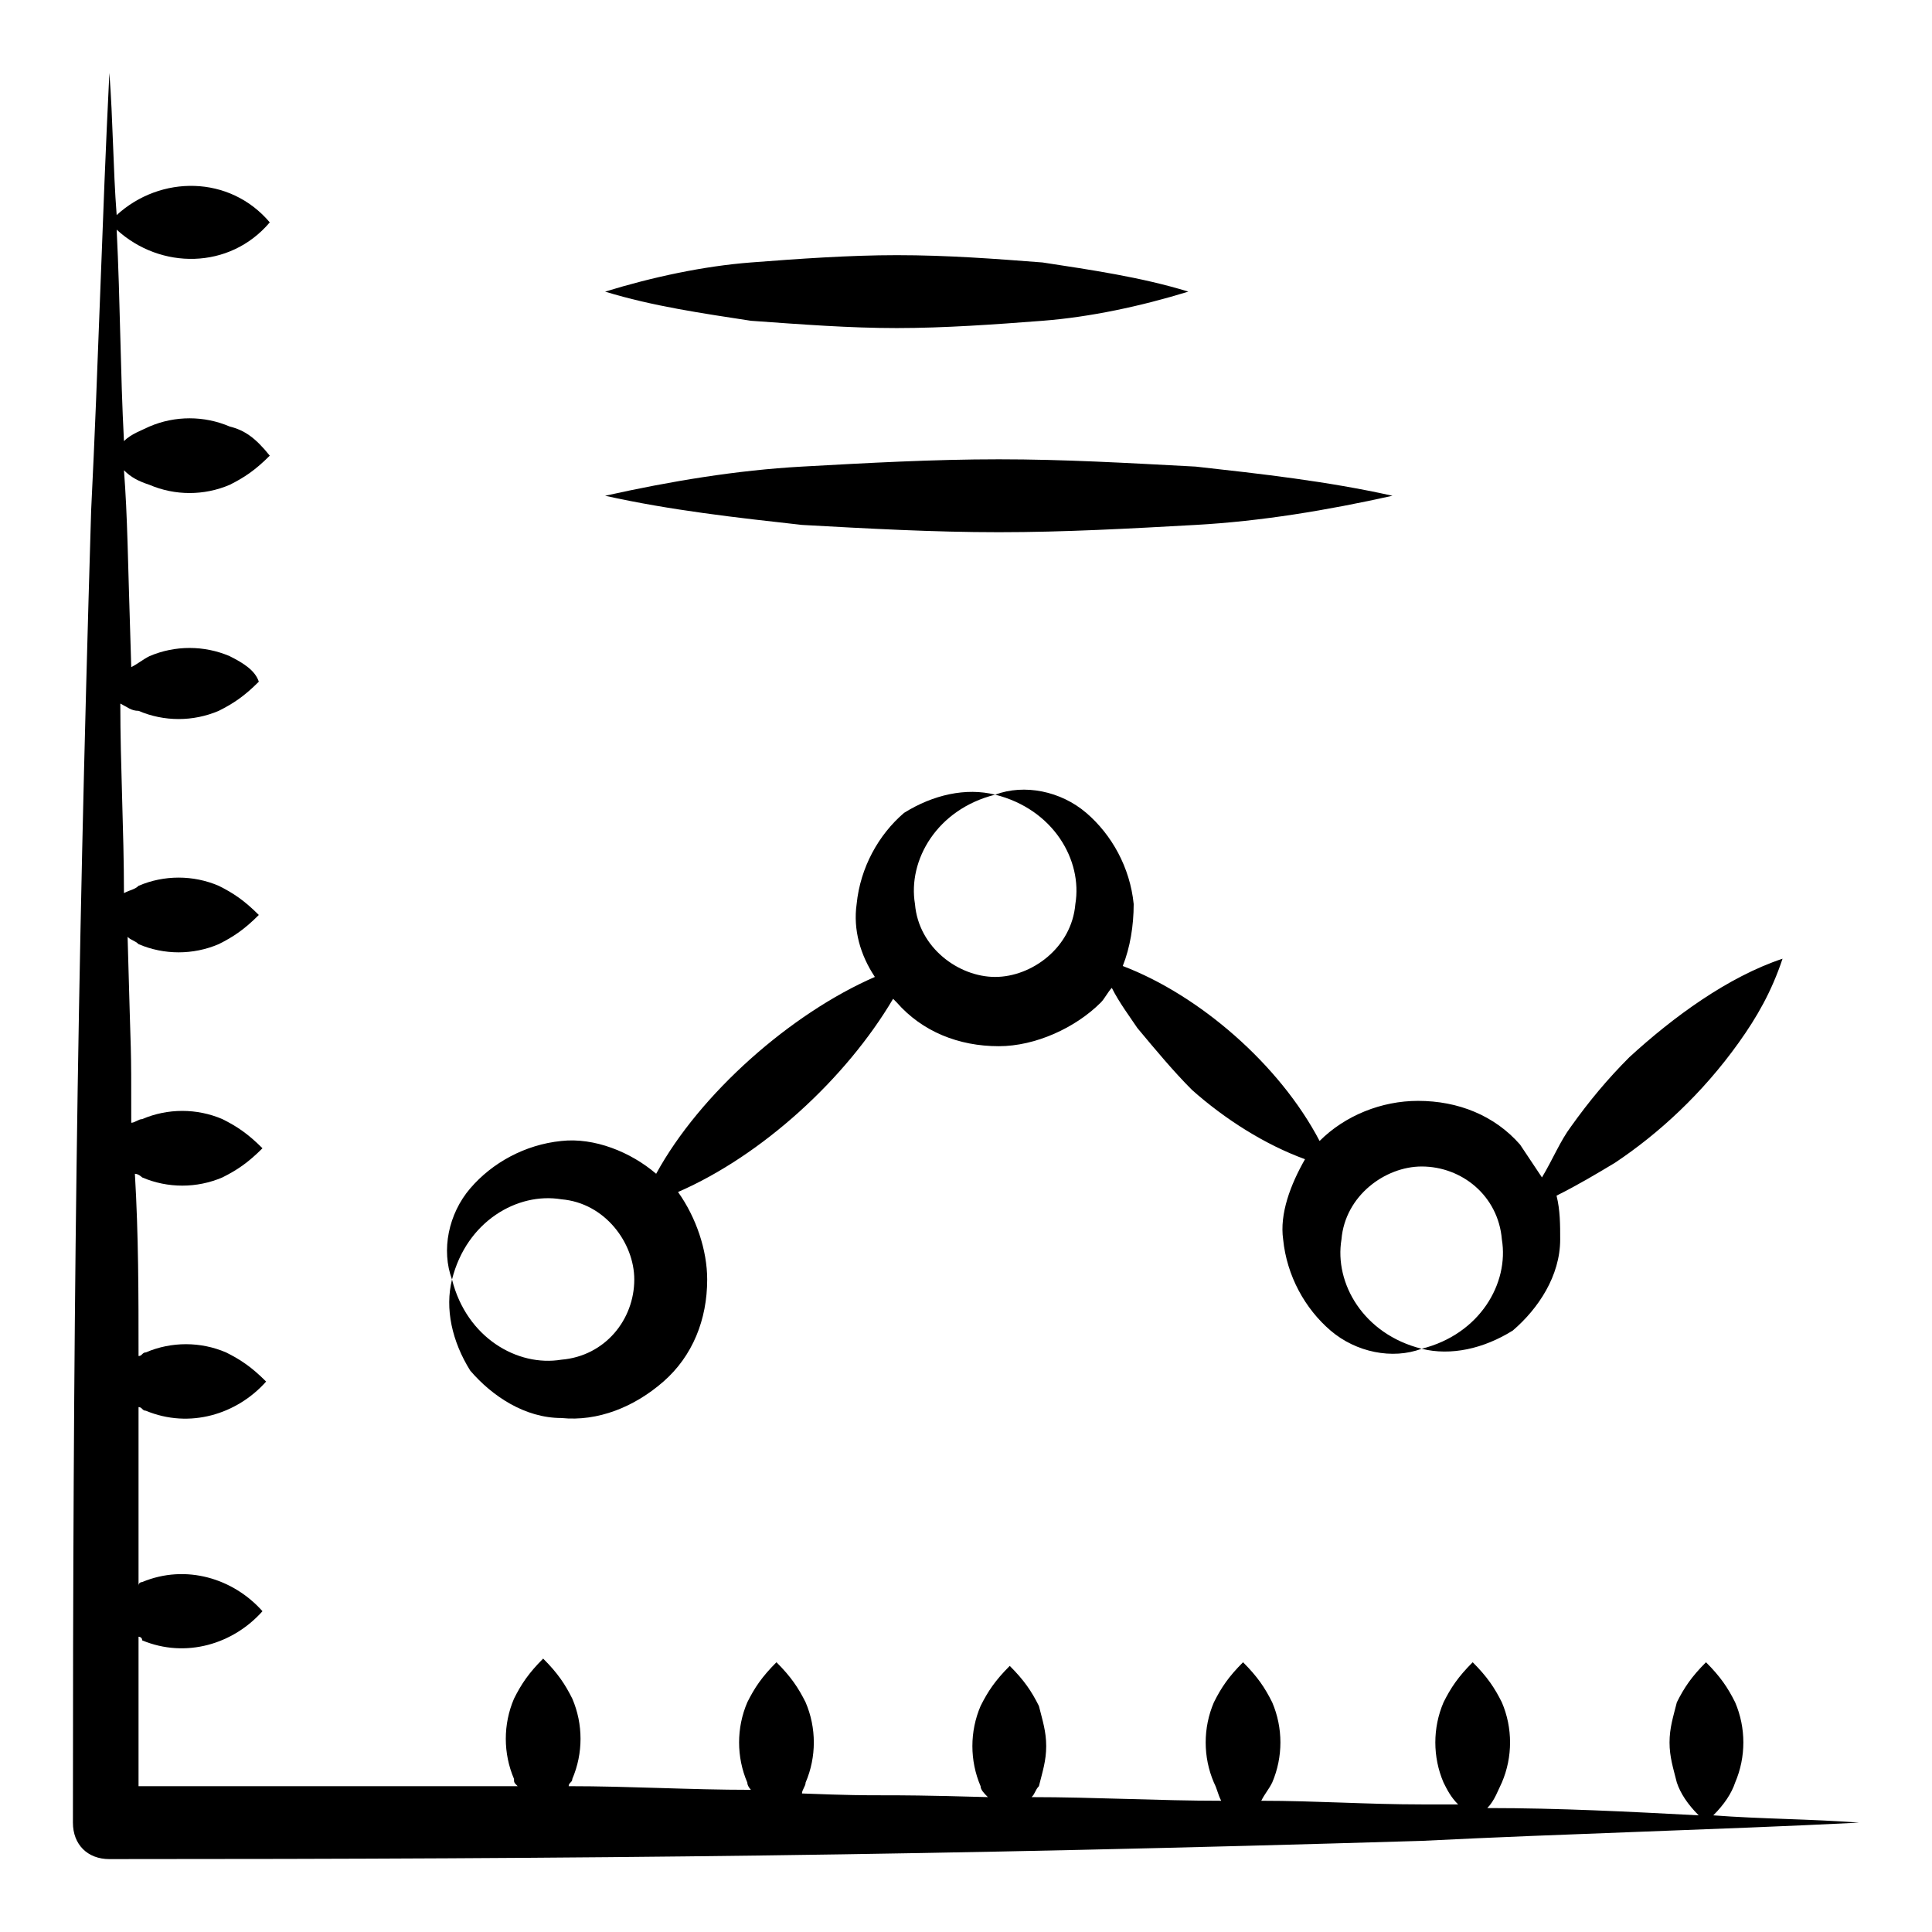 <svg id="Layer_1" enable-background="new 0 0 53 53" height="512" viewBox="0 0 53 53" width="512" xmlns="http://www.w3.org/2000/svg"><g><path d="m3 51c13.2 0 22.7-.1 36-.5 4-.2 8-.3 12-.5-1.3-.1-2.7-.1-4-.2.3-.3.5-.6.6-.9.3-.7.3-1.5 0-2.2-.2-.4-.4-.7-.8-1.1-.4.4-.6.7-.8 1.1-.1.4-.2.7-.2 1.1s.1.7.2 1.1c.1.3.3.6.6.9-1.9-.1-3.8-.2-5.8-.2.2-.2.3-.5.4-.7.3-.7.3-1.5 0-2.2-.2-.4-.4-.7-.8-1.1-.4.4-.6.7-.8 1.1-.3.7-.3 1.5 0 2.2.1.2.2.4.4.6-.3 0-.7 0-1 0-1.5 0-2.9-.1-4.4-.1.1-.2.2-.3.3-.5.3-.7.3-1.5 0-2.2-.2-.4-.4-.7-.8-1.1-.4.4-.6.7-.8 1.1-.3.7-.3 1.5 0 2.2.1.2.1.3.2.5-1.7 0-3.5-.1-5.2-.1.1-.1.1-.2.2-.3.1-.4.2-.7.2-1.1s-.1-.7-.2-1.1c-.2-.4-.4-.7-.8-1.1-.4.4-.6.7-.8 1.1-.3.7-.3 1.5 0 2.2 0 .1.1.2.2.3-3.5-.1-2.5 0-5.1-.1 0-.1.1-.2.1-.3.3-.7.3-1.5 0-2.2-.2-.4-.4-.7-.8-1.1-.4.4-.6.7-.8 1.1-.3.7-.3 1.5 0 2.2 0 .1.1.2.1.2-1.7 0-3.3-.1-5-.1 0-.1.1-.1.1-.2.3-.7.3-1.5 0-2.2-.2-.4-.4-.7-.8-1.1-.4.4-.6.7-.8 1.1-.3.7-.3 1.5 0 2.2 0 .1 0 .1.1.2-3.5 0-6.9 0-10.4 0 0-1.4 0-2.7 0-4.1 0 0 .1 0 .1.1 1.2.5 2.5.1 3.3-.8-.8-.9-2.1-1.3-3.3-.8 0 0-.1 0-.1.1 0-1.6 0-3.3 0-4.9.1 0 .1.1.2.1 1.2.5 2.5.1 3.3-.8-.4-.4-.7-.6-1.1-.8-.7-.3-1.5-.3-2.2 0-.1 0-.1.1-.2.1 0-1.7 0-3.3-.1-5 .1 0 .2.1.2.1.7.3 1.5.3 2.2 0 .4-.2.7-.4 1.1-.8-.4-.4-.7-.6-1.1-.8-.7-.3-1.5-.3-2.2 0-.1 0-.2.1-.3.1 0-2.5 0-1.3-.1-5.1.1.1.2.1.3.2.7.3 1.5.3 2.2 0 .4-.2.7-.4 1.1-.8-.4-.4-.7-.6-1.1-.8-.7-.3-1.5-.3-2.2 0-.1.1-.2.1-.4.2 0-1.7-.1-3.5-.1-5.2.2.1.3.2.5.2.7.3 1.5.3 2.2 0 .4-.2.7-.4 1.1-.8-.1-.3-.4-.5-.8-.7-.7-.3-1.5-.3-2.2 0-.2.1-.3.2-.5.3-.1-3.1-.1-4.1-.2-5.4.2.2.4.3.7.4.7.3 1.5.3 2.2 0 .4-.2.7-.4 1.1-.8-.4-.5-.7-.7-1.1-.8-.7-.3-1.5-.3-2.2 0-.2.1-.5.2-.7.4-.1-1.9-.1-3.8-.2-5.8 1.2 1.1 3.1 1.1 4.2-.2-1.1-1.3-3-1.3-4.2-.2-.1-1.3-.1-2.6-.2-3.9-.2 4-.3 8-.5 12-.4 13.3-.5 22.7-.5 36 0 .6.4 1 1 1z"/><path d="m24.6 7c-1.3 0-2.7.1-4 .2s-2.7.4-4 .8c1.3.4 2.7.6 4 .8 1.4.1 2.7.2 4 .2s2.7-.1 4-.2 2.7-.4 4-.8c-1.3-.4-2.7-.6-4-.8-1.3-.1-2.6-.2-4-.2z"/><path d="m27.4 12.6c-1.8 0-3.6.1-5.4.2s-3.6.4-5.4.8c1.8.4 3.6.6 5.4.8 1.8.1 3.6.2 5.4.2s3.6-.1 5.4-.2 3.6-.4 5.4-.8c-1.8-.4-3.6-.6-5.4-.8-1.9-.1-3.6-.2-5.4-.2z"/><path d="m47.7 28.6c.5-.7.9-1.4 1.2-2.3-1.5.5-3 1.6-4.2 2.7-.6.6-1.1 1.2-1.6 1.9-.3.4-.5.9-.8 1.4-.2-.3-.4-.6-.6-.9-.7-.8-1.7-1.2-2.8-1.2-1 0-2 .4-2.7 1.1-1.1-2.1-3.3-4-5.4-4.8.2-.5.3-1.1.3-1.7-.1-1-.6-1.9-1.3-2.5s-1.7-.8-2.5-.5c1.6.4 2.4 1.8 2.2 3-.1 1.2-1.2 2-2.2 2s-2.1-.8-2.2-2c-.2-1.2.6-2.6 2.2-3-.8-.2-1.7 0-2.5.5-.7.6-1.2 1.5-1.3 2.5-.1.7.1 1.4.5 2-2.3 1-4.8 3.2-6 5.4-.7-.6-1.7-1-2.6-.9-1 .1-1.9.6-2.5 1.3s-.8 1.7-.5 2.5c.4-1.6 1.8-2.4 3-2.2 1.2.1 2 1.2 2 2.2 0 1.1-.8 2.1-2 2.2-1.2.2-2.6-.6-3-2.2-.2.8 0 1.7.5 2.5.6.7 1.5 1.3 2.5 1.3 1 .1 2-.3 2.8-1s1.2-1.7 1.2-2.8c0-.8-.3-1.7-.8-2.4 2.3-1 4.6-3.1 5.9-5.3 0 0 .1.1.1.1.7.8 1.7 1.2 2.8 1.2 1 0 2.1-.5 2.8-1.2.1-.1.2-.3.3-.4.2.4.5.8.7 1.1.5.6 1 1.2 1.5 1.7.9.8 2 1.5 3.1 1.9-.4.7-.7 1.5-.6 2.2.1 1 .6 1.9 1.3 2.5s1.7.8 2.5.5c-1.6-.4-2.4-1.8-2.2-3 .1-1.2 1.2-2 2.2-2 1.1 0 2.1.8 2.2 2 .2 1.2-.6 2.6-2.2 3 .8.2 1.7 0 2.5-.5.7-.6 1.3-1.5 1.3-2.5 0-.4 0-.8-.1-1.2.6-.3 1.1-.6 1.6-.9 1.2-.8 2.4-1.9 3.4-3.3z"/></g></svg>
